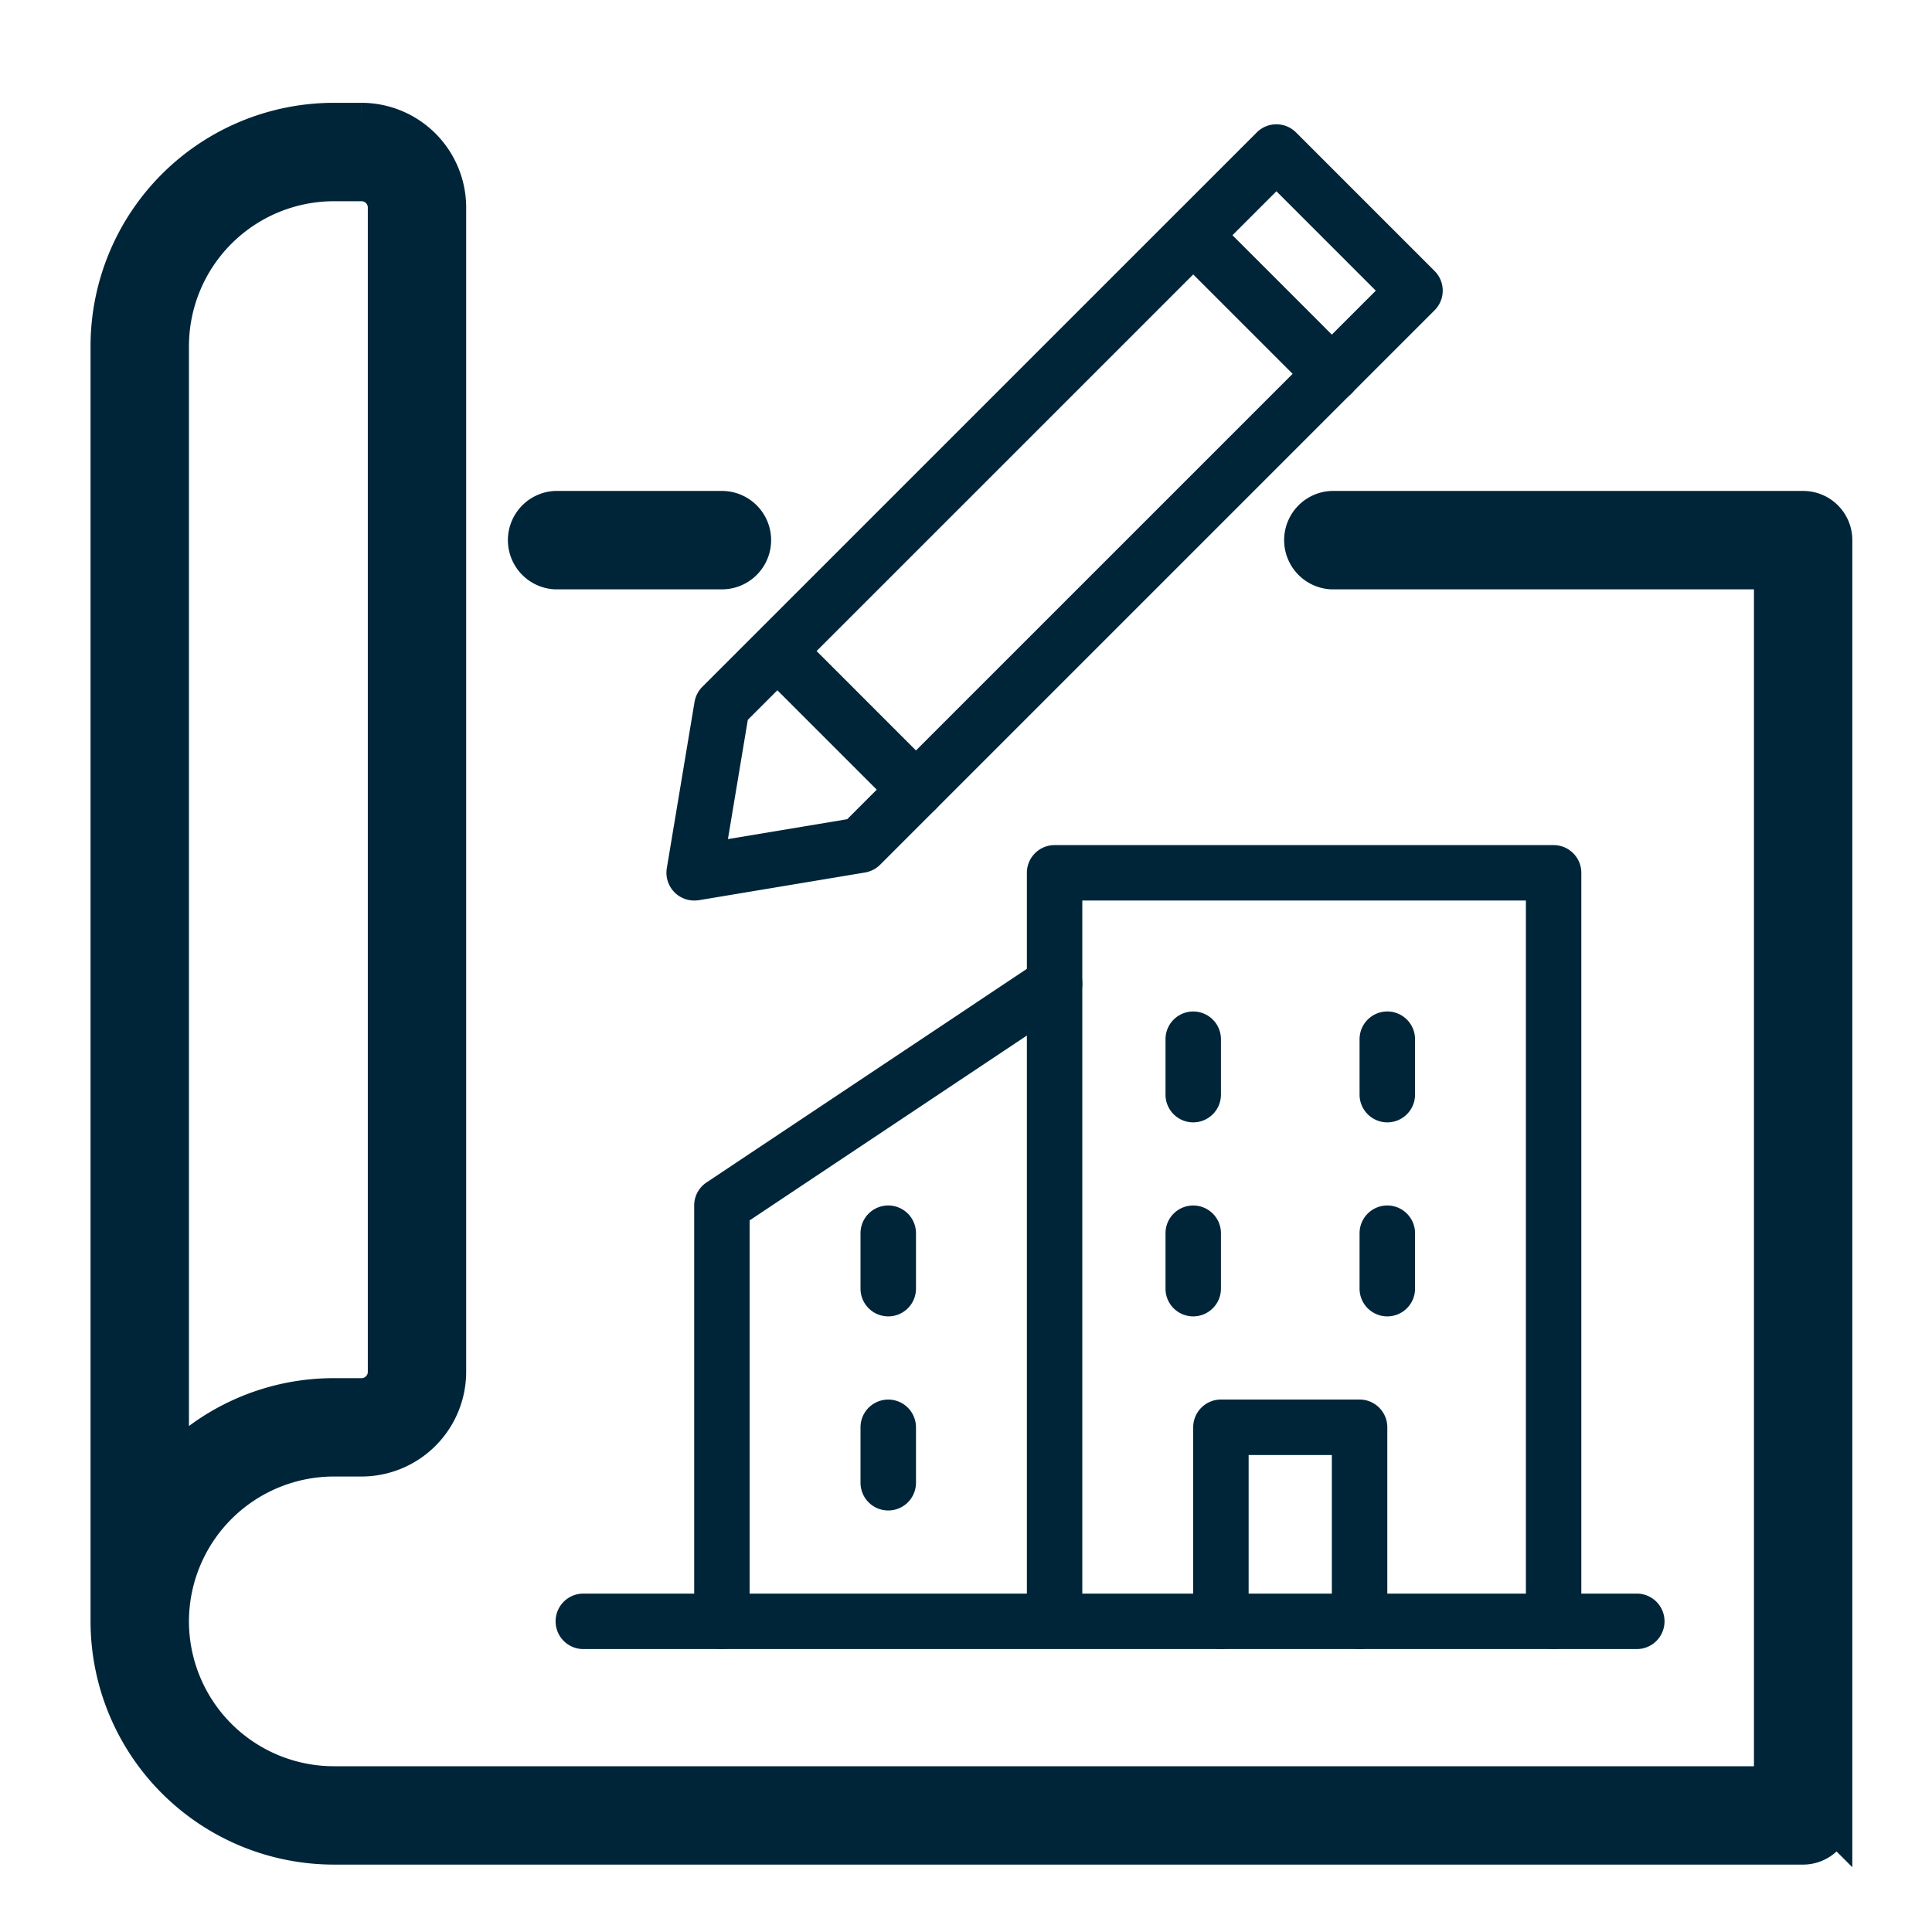<svg xmlns="http://www.w3.org/2000/svg" xml:space="preserve" width="45" height="45"><path fill="#002539" stroke="#002539" stroke-miterlimit="10" d="M16.815 13.227h-3.874a.647.647 0 0 1 0-1.292h3.874a.646.646 0 0 1 0 1.292z"/><path fill="#002539" stroke="#002539" stroke-miterlimit="10" d="M41.998 42.93H7.775a5.17 5.17 0 0 1-5.166-5.166V8.061a5.17 5.17 0 0 1 5.166-5.166h.646a1.94 1.94 0 0 1 1.937 1.938v27.12a1.94 1.94 0 0 1-1.937 1.938h-.646a3.88 3.88 0 0 0-3.874 3.874 3.877 3.877 0 0 0 3.874 3.874h33.578V13.227H31.021a.647.647 0 0 1 0-1.292h10.978c.356 0 .645.289.645.646v29.703a.647.647 0 0 1-.646.646zM7.775 4.187a3.88 3.88 0 0 0-3.874 3.875v26.29A5.15 5.15 0 0 1 7.775 32.6h.646c.356 0 .646-.29.646-.646V4.833a.647.647 0 0 0-.646-.646z"/><path fill="#002539" d="M38.124 38.41H13.587a.646.646 0 0 1 0-1.292h24.537a.646.646 0 0 1 0 1.292"/><path fill="#002539" d="M36.187 38.41a.647.647 0 0 1-.646-.646V20.975H25.209v16.789a.646.646 0 0 1-1.291 0V20.33c0-.356.289-.646.646-.646h11.622c.356 0 .646.289.646.646v17.434a.645.645 0 0 1-.645.646"/><path fill="#002539" d="M31.667 38.41a.647.647 0 0 1-.646-.646V33.89h-1.938v3.874a.645.645 0 1 1-1.291 0v-4.52c0-.356.29-.646.646-.646h3.229c.356 0 .646.289.646.646v4.52c0 .356-.29.646-.646.646M32.313 30.661a.646.646 0 0 1-.646-.646v-1.291a.646.646 0 0 1 1.292 0v1.291c0 .357-.29.646-.646.646M27.792 30.661a.645.645 0 0 1-.645-.646v-1.291a.645.645 0 1 1 1.291 0v1.291c0 .357-.29.646-.646.646M20.689 30.661a.646.646 0 0 1-.646-.646v-1.291a.646.646 0 0 1 1.292 0v1.291a.646.646 0 0 1-.646.646M20.689 35.182a.646.646 0 0 1-.646-.646v-1.291a.646.646 0 0 1 1.292 0v1.291a.646.646 0 0 1-.646.646M32.313 26.142a.646.646 0 0 1-.646-.646v-1.291a.646.646 0 0 1 1.292 0v1.291c0 .357-.29.646-.646.646M27.792 26.142a.645.645 0 0 1-.645-.646v-1.291a.645.645 0 1 1 1.291 0v1.291c0 .357-.29.646-.646.646"/><path fill="#002539" d="M16.815 38.41a.647.647 0 0 1-.646-.646v-9.686c0-.216.107-.417.288-.537l7.748-5.166a.646.646 0 1 1 .716 1.076l-7.461 4.974v9.34a.646.646 0 0 1-.645.645M16.169 20.975a.647.647 0 0 1-.638-.751l.646-3.874a.65.65 0 0 1 .18-.351L29.273 3.084a.646.646 0 0 1 .913 0l3.229 3.229a.646.646 0 0 1 0 .913L20.5 20.141a.66.66 0 0 1-.35.181l-3.875.646a1 1 0 0 1-.106.007m1.249-4.209-.463 2.778 2.778-.463L32.045 6.77 29.73 4.455z"/><path fill="#002539" d="M31.021 9.353a.65.65 0 0 1-.456-.189l-3.229-3.228a.647.647 0 0 1 .914-.914l3.228 3.229a.644.644 0 0 1-.457 1.102M21.335 19.039a.64.64 0 0 1-.457-.19l-3.229-3.228a.647.647 0 0 1 .914-.914l3.228 3.229a.644.644 0 0 1 0 .913.64.64 0 0 1-.456.19"/></svg>